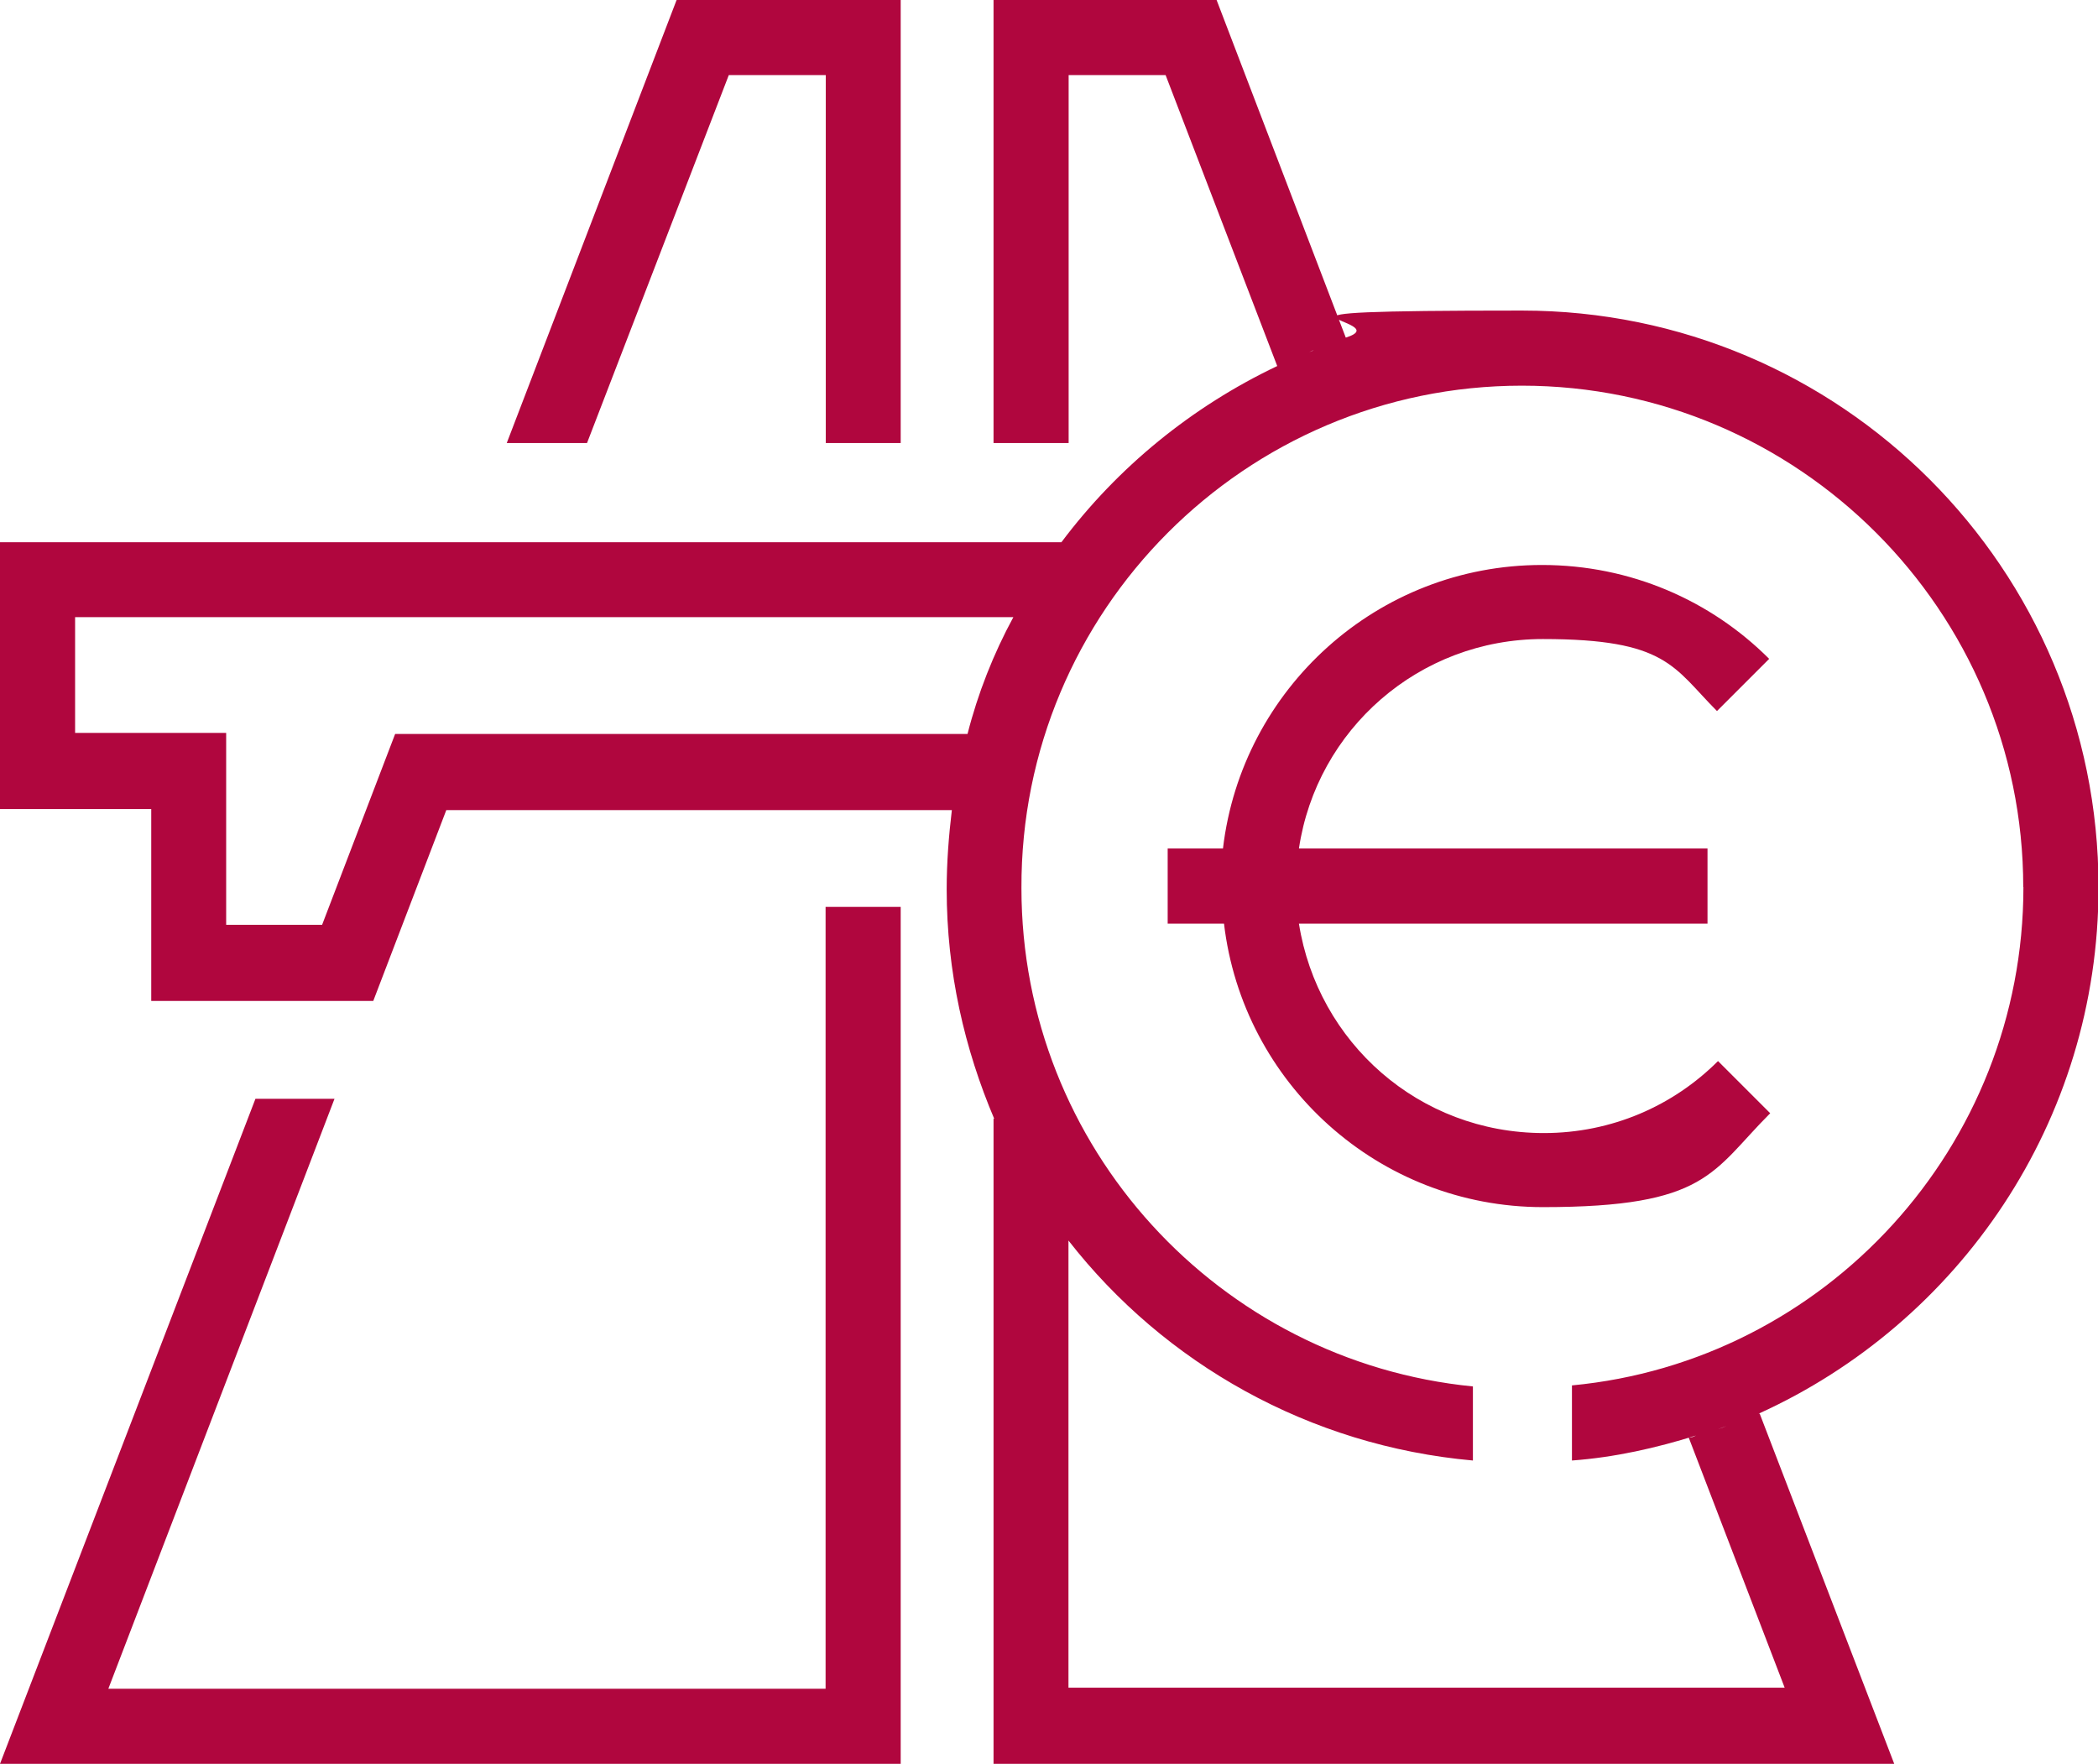 <?xml version="1.0" encoding="UTF-8"?>
<svg id="Layer_1" xmlns="http://www.w3.org/2000/svg" version="1.1" viewBox="0 0 1218 1024">
  <!-- Generator: Adobe Illustrator 29.3.1, SVG Export Plug-In . SVG Version: 2.1.0 Build 151)  -->
  <defs>
    <style>
      .st0 {
        fill: #b0063e;
      }
    </style>
  </defs>
  <path class="st0" d="M1218.3,515c0-184.6-149.5-334.7-334.7-334.7s-69.6,5.4-102.3,15.7L706.3,0h-129.5v257.2h43.6V43.6h56.3l64.8,168.9c-49.6,23.6-92.6,58.7-125.3,102.3H0v154.9h87.8v111.4h128.9l42.4-110.8h293.5c-1.8,15.1-3,30.3-3,46,0,47.8,10.3,92.6,27.8,133.7q0-.6-.6-.6v374.6h522.9l-78.1-203.3h-.6c116.2-52.7,197.3-169.5,197.3-305.6h0ZM43.6,358.3h544.7c-11.5,21.2-20.6,44.2-26.6,67.8H229.4l-42.4,110.8h-55.7v-111.4H43.6v-67.2h0ZM602.2,334.1c-.6,1.2-1.2,1.8-1.8,3,.6-.6,1.2-1.8,1.8-3h0ZM762.6,203.3c-.6.6-1.8.6-2.4,1.2.6-.6,1.2-.6,2.4-1.2h0ZM1174.7,515c0,150.7-115,275.4-262.1,289.3v43.6c24.8-1.8,49-7.3,72-14.5-1.2.6-2.4,1.2-4.2,1.2l55.7,145.2h-415.8v-259.6c55.7,71.4,139.8,119.2,234.8,127.7v-43c-147.1-14.5-262.1-138.6-262.1-289.3-.6-161,130.1-291.7,290.5-291.7s291.1,130.7,291.1,291.1h0ZM596.7,686.9c-.6-.6-.6-1.2-1.2-1.8.6.6.6,1.2,1.2,1.8h0ZM997.4,829.7c1.8-.6,3-1.2,4.8-1.8-1.2.6-3,1.2-4.8,1.8h0ZM754.1,536.2h237.2v-43.6h-237.2c10.3-69,69.6-121.6,141.6-121.6s75.7,16.3,101.1,41.8l30.3-30.3c-33.9-33.9-80.5-54.5-131.9-54.5-95.6,0-174.3,72-185.2,164.6h-32.1v43.6h32.7c10.9,92.6,89.6,164.6,185.2,164.6s98-20.6,131.9-54.5l-30.3-30.3c-26,26-61.7,41.8-101.1,41.8-72.6,0-131.3-52.7-142.2-121.6h0ZM479.3,257.2h43.6V0h-130.1l-98.6,257.2h46.6l82.3-213.6h56.3v213.6h0ZM148.3,637.9L0,1024h522.9v-497.5h-43.6v453.9H62.9l131.3-342.5h-46Z"/>
</svg>
